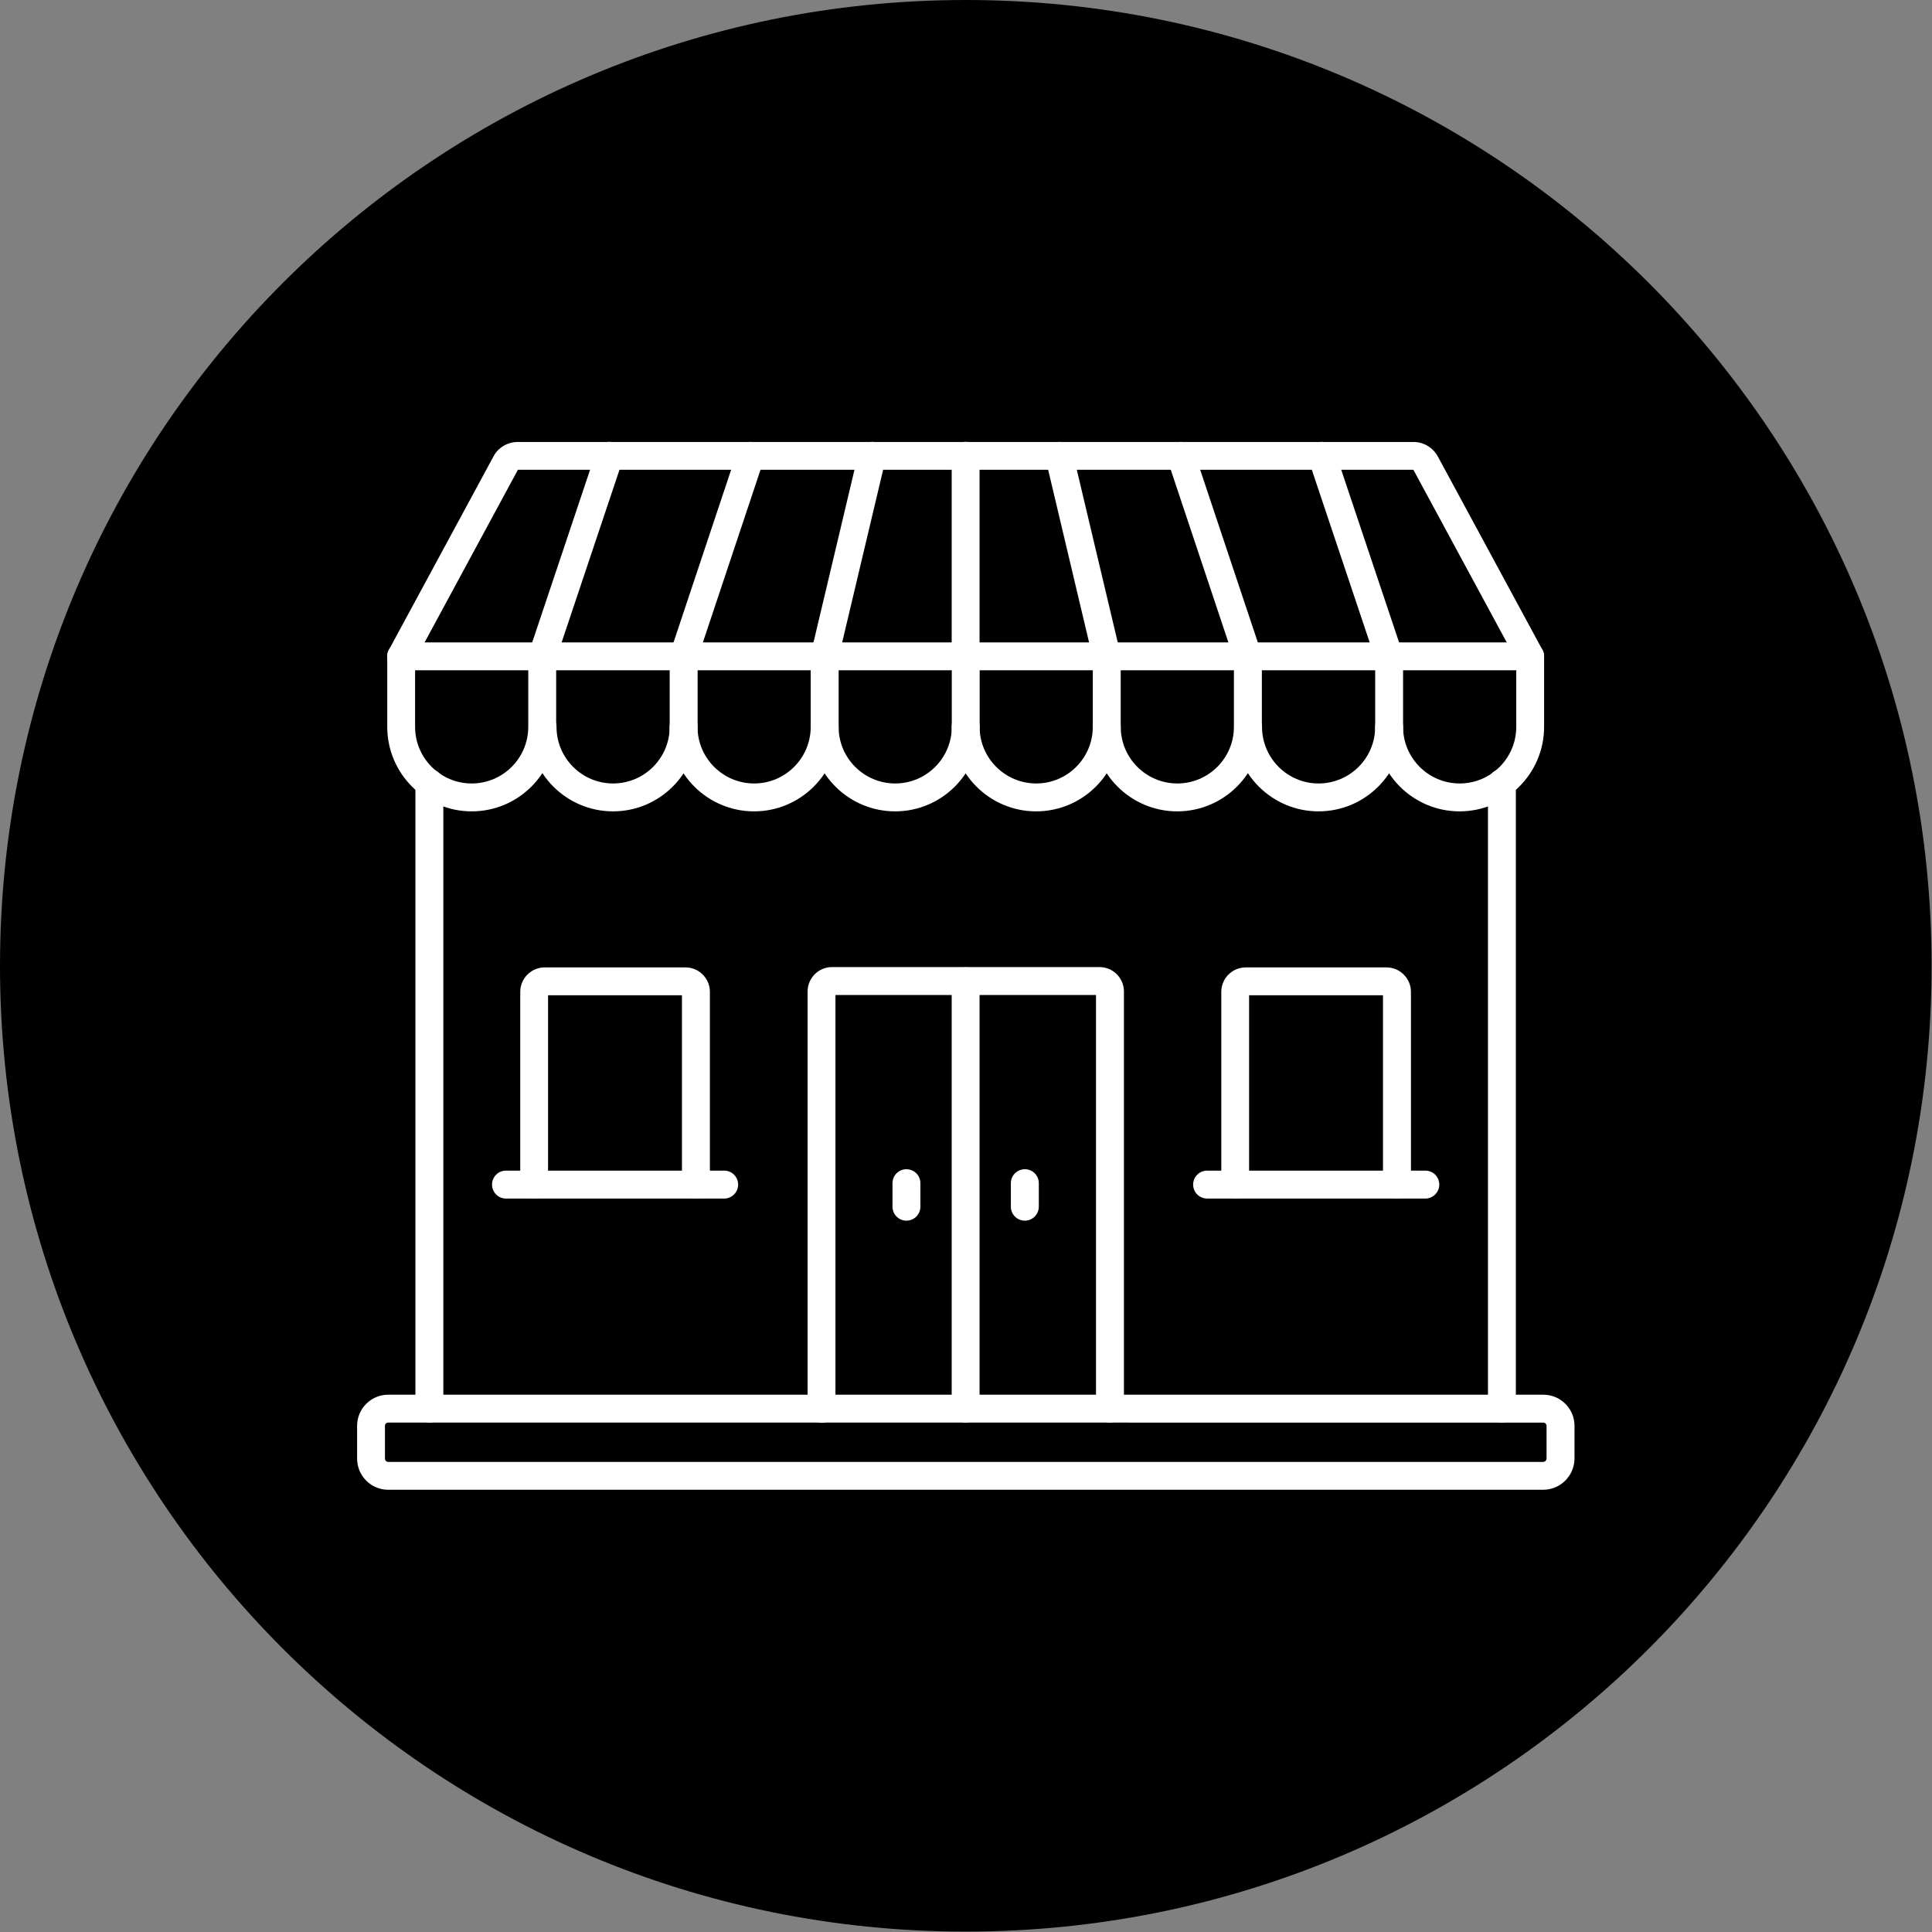 <svg xmlns="http://www.w3.org/2000/svg" width="100" height="100" viewBox="0 0 100 100" fill="none"><rect x="0" y="0" width="100" height="100" fill="#808080" stroke="none"/><g clip-path="url(#clip0_2024_223)"><path fill-rule="evenodd" clip-rule="evenodd" d="M49.99 0C77.598 0 99.979 22.381 99.979 49.99C99.979 77.598 77.598 99.979 49.99 99.979C22.381 99.979 0 77.598 0 49.99C0 22.381 22.381 0 49.99 0Z" fill="black"></path><path fill-rule="evenodd" clip-rule="evenodd" d="M79.873 77.11H20.091C19.204 77.11 18.484 76.387 18.484 75.5V73.797C18.484 72.911 19.207 72.19 20.091 72.19H79.886C80.772 72.19 81.496 72.914 81.496 73.797V75.521C81.47 76.413 80.754 77.11 79.873 77.11ZM20.091 73.632C20.003 73.632 19.925 73.709 19.925 73.797V75.5C19.925 75.591 20.003 75.669 20.091 75.669H79.87C79.969 75.669 80.044 75.594 80.049 75.49V73.8C80.049 73.712 79.972 73.634 79.881 73.634L20.091 73.632Z" fill="white"></path><path fill-rule="evenodd" clip-rule="evenodd" d="M22.224 73.632C21.825 73.632 21.501 73.31 21.501 72.908V40.529C21.501 40.13 21.822 39.806 22.224 39.806C22.623 39.806 22.947 40.127 22.947 40.529V72.911C22.947 73.308 22.623 73.632 22.224 73.632Z" fill="white"></path><path fill-rule="evenodd" clip-rule="evenodd" d="M77.74 73.632C77.341 73.632 77.017 73.31 77.017 72.908V40.529C77.017 40.13 77.338 39.806 77.737 39.806C78.136 39.806 78.46 40.127 78.46 40.529V72.911C78.46 73.308 78.139 73.632 77.74 73.632Z" fill="white"></path><path fill-rule="evenodd" clip-rule="evenodd" d="M31.732 41.996C29.321 41.996 27.359 40.036 27.359 37.623C27.359 37.224 27.68 36.9 28.082 36.9C28.484 36.9 28.805 37.221 28.805 37.623C28.805 39.238 30.119 40.552 31.734 40.552C33.349 40.552 34.663 39.238 34.663 37.623V33.974C34.663 33.575 34.984 33.251 35.386 33.251C35.785 33.251 36.109 33.572 36.109 33.974V37.623C36.104 40.034 34.139 41.996 31.732 41.996Z" fill="white"></path><path fill-rule="evenodd" clip-rule="evenodd" d="M39.031 41.996C36.62 41.996 34.658 40.036 34.658 37.623C34.658 37.224 34.979 36.9 35.381 36.9C35.78 36.9 36.104 37.221 36.104 37.623C36.104 39.238 37.418 40.552 39.033 40.552C40.648 40.552 41.962 39.238 41.962 37.623V33.974C41.962 33.575 42.284 33.251 42.685 33.251C43.084 33.251 43.408 33.572 43.408 33.974V37.623C43.403 40.034 41.441 41.996 39.031 41.996Z" fill="white"></path><path fill-rule="evenodd" clip-rule="evenodd" d="M46.332 41.996C43.922 41.996 41.96 40.036 41.96 37.623C41.96 37.224 42.281 36.9 42.683 36.9C43.082 36.9 43.406 37.221 43.406 37.623C43.406 39.238 44.718 40.552 46.335 40.552C47.95 40.552 49.264 39.238 49.264 37.623V33.974C49.264 33.575 49.585 33.251 49.984 33.251C50.384 33.251 50.708 33.572 50.708 33.974V37.623C50.705 40.034 48.74 41.996 46.332 41.996Z" fill="white"></path><path fill-rule="evenodd" clip-rule="evenodd" d="M53.631 41.996C51.221 41.996 49.259 40.036 49.259 37.623C49.259 37.224 49.58 36.9 49.982 36.9C50.381 36.9 50.705 37.221 50.705 37.623C50.705 39.238 52.019 40.552 53.634 40.552C55.249 40.552 56.563 39.238 56.563 37.623V33.974C56.563 33.575 56.884 33.251 57.283 33.251C57.683 33.251 58.007 33.572 58.007 33.974V37.623C58.004 40.034 56.042 41.996 53.631 41.996Z" fill="white"></path><path fill-rule="evenodd" clip-rule="evenodd" d="M60.933 41.996C58.523 41.996 56.563 40.036 56.563 37.623C56.563 37.224 56.884 36.9 57.286 36.9C57.685 36.9 58.009 37.221 58.009 37.623C58.009 39.238 59.324 40.552 60.938 40.552C62.553 40.552 63.867 39.238 63.867 37.623V33.974C63.867 33.575 64.189 33.251 64.591 33.251C64.99 33.251 65.314 33.572 65.314 33.974V37.623C65.306 40.034 63.344 41.996 60.933 41.996Z" fill="white"></path><path fill-rule="evenodd" clip-rule="evenodd" d="M68.248 41.996C65.837 41.996 63.875 40.036 63.875 37.623C63.875 37.224 64.197 36.9 64.598 36.9C64.998 36.9 65.322 37.221 65.322 37.623C65.322 39.238 66.636 40.552 68.25 40.552C69.865 40.552 71.179 39.238 71.179 37.623V33.974C71.179 33.575 71.501 33.251 71.9 33.251C72.299 33.251 72.623 33.572 72.623 33.974V37.623C72.621 40.034 70.658 41.996 68.248 41.996Z" fill="white"></path><path fill-rule="evenodd" clip-rule="evenodd" d="M75.549 41.996C73.139 41.996 71.177 40.036 71.177 37.623C71.177 37.224 71.498 36.9 71.9 36.9C72.299 36.9 72.623 37.221 72.623 37.623C72.623 39.238 73.937 40.552 75.552 40.552C77.167 40.552 78.481 39.238 78.481 37.623V34.694H28.787V37.623C28.787 40.034 26.827 41.996 24.417 41.996C22.006 41.996 20.044 40.036 20.044 37.623V33.974C20.044 33.575 20.366 33.251 20.765 33.251H79.199C79.598 33.251 79.922 33.572 79.922 33.974V37.623C79.922 40.034 77.957 41.996 75.549 41.996ZM21.485 34.694V37.623C21.485 39.238 22.799 40.552 24.414 40.552C26.029 40.552 27.343 39.238 27.343 37.623V34.694H21.485Z" fill="white"></path><path fill-rule="evenodd" clip-rule="evenodd" d="M79.199 34.694C78.945 34.694 78.694 34.557 78.564 34.316L73.157 24.316H26.807L21.4 34.318C21.21 34.668 20.773 34.8 20.42 34.611C20.07 34.422 19.938 33.984 20.13 33.634L25.537 23.636C25.773 23.175 26.262 22.877 26.791 22.877H73.173C73.683 22.877 74.16 23.16 74.417 23.618L79.834 33.634C80.023 33.984 79.894 34.422 79.541 34.611C79.432 34.665 79.316 34.694 79.199 34.694Z" fill="white"></path><path fill-rule="evenodd" clip-rule="evenodd" d="M28.066 34.694C27.991 34.694 27.913 34.681 27.838 34.658C27.46 34.531 27.258 34.124 27.382 33.743L30.861 23.364C30.988 22.986 31.397 22.784 31.773 22.908C32.151 23.035 32.354 23.445 32.229 23.823L28.751 34.202C28.647 34.502 28.367 34.694 28.066 34.694Z" fill="white"></path><path fill-rule="evenodd" clip-rule="evenodd" d="M35.381 34.694C35.306 34.694 35.228 34.681 35.153 34.658C34.775 34.533 34.572 34.124 34.697 33.745L38.16 23.367C38.287 22.988 38.694 22.786 39.072 22.911C39.45 23.038 39.653 23.445 39.528 23.826L36.063 34.204C35.964 34.502 35.682 34.694 35.381 34.694Z" fill="white"></path><path fill-rule="evenodd" clip-rule="evenodd" d="M42.68 34.694C42.626 34.694 42.569 34.689 42.512 34.673C42.123 34.583 41.884 34.194 41.975 33.805L44.438 23.427C44.528 23.038 44.92 22.799 45.306 22.893C45.695 22.983 45.933 23.375 45.842 23.761L43.38 34.139C43.305 34.471 43.007 34.694 42.68 34.694Z" fill="white"></path><path fill-rule="evenodd" clip-rule="evenodd" d="M57.283 34.694C56.957 34.694 56.661 34.471 56.581 34.14L54.121 23.761C54.028 23.372 54.269 22.983 54.655 22.893C55.044 22.802 55.433 23.041 55.524 23.427L57.986 33.805C58.079 34.194 57.838 34.583 57.452 34.673C57.392 34.687 57.338 34.694 57.283 34.694Z" fill="white"></path><path fill-rule="evenodd" clip-rule="evenodd" d="M71.897 34.694C71.594 34.694 71.314 34.505 71.213 34.202L67.735 23.823C67.608 23.445 67.81 23.038 68.191 22.911C68.569 22.784 68.976 22.988 69.103 23.367L72.582 33.745C72.711 34.124 72.504 34.533 72.125 34.66C72.05 34.684 71.972 34.694 71.897 34.694Z" fill="white"></path><path fill-rule="evenodd" clip-rule="evenodd" d="M64.583 34.694C64.279 34.694 63.999 34.505 63.898 34.199L60.435 23.823C60.309 23.445 60.513 23.038 60.892 22.911C61.27 22.784 61.68 22.988 61.804 23.367L65.27 33.745C65.394 34.124 65.189 34.533 64.813 34.658C64.736 34.684 64.658 34.694 64.583 34.694Z" fill="white"></path><path fill-rule="evenodd" clip-rule="evenodd" d="M49.982 34.694C49.583 34.694 49.259 34.373 49.259 33.971V23.593C49.259 23.194 49.58 22.87 49.979 22.87C50.378 22.87 50.702 23.191 50.702 23.593V33.971C50.705 34.37 50.381 34.694 49.982 34.694Z" fill="white"></path><path fill-rule="evenodd" clip-rule="evenodd" d="M27.649 62.038C27.25 62.038 26.928 61.716 26.928 61.314V51.338C26.928 50.64 27.496 50.073 28.193 50.073H35.48C36.177 50.073 36.744 50.64 36.744 51.338V61.314C36.744 61.714 36.423 62.038 36.021 62.038C35.622 62.038 35.298 61.716 35.298 61.314V51.514H28.367V61.314C28.372 61.714 28.051 62.038 27.649 62.038Z" fill="white"></path><path fill-rule="evenodd" clip-rule="evenodd" d="M37.483 62.037H26.19C25.791 62.037 25.467 61.716 25.467 61.314C25.467 60.915 25.788 60.591 26.19 60.591H37.483C37.882 60.591 38.206 60.912 38.206 61.314C38.206 61.713 37.882 62.037 37.483 62.037Z" fill="white"></path><path fill-rule="evenodd" clip-rule="evenodd" d="M63.937 62.038C63.538 62.038 63.214 61.716 63.214 61.314V51.338C63.214 50.64 63.782 50.073 64.479 50.073H71.765C72.462 50.073 73.03 50.64 73.03 51.338V61.314C73.03 61.714 72.706 62.038 72.307 62.038C71.908 62.038 71.584 61.716 71.584 61.314V51.514H64.653V61.314C64.66 61.714 64.339 62.038 63.937 62.038Z" fill="white"></path><path fill-rule="evenodd" clip-rule="evenodd" d="M73.774 62.037H62.481C62.081 62.037 61.757 61.716 61.757 61.314C61.757 60.915 62.079 60.591 62.481 60.591H73.774C74.173 60.591 74.497 60.912 74.497 61.314C74.495 61.713 74.173 62.037 73.774 62.037Z" fill="white"></path><path fill-rule="evenodd" clip-rule="evenodd" d="M42.525 73.645C42.125 73.645 41.801 73.323 41.801 72.921V51.322C41.801 50.622 42.369 50.055 43.066 50.055H56.91C57.608 50.055 58.175 50.622 58.175 51.322V72.911C58.175 73.31 57.854 73.634 57.452 73.634C57.053 73.634 56.729 73.313 56.729 72.911V51.501H43.243V72.927C43.245 73.323 42.921 73.645 42.525 73.645Z" fill="white"></path><path fill-rule="evenodd" clip-rule="evenodd" d="M49.982 73.631C49.583 73.631 49.259 73.31 49.259 72.908V50.793C49.259 50.394 49.58 50.07 49.979 50.07C50.378 50.07 50.702 50.391 50.702 50.793V72.911C50.705 73.307 50.381 73.631 49.982 73.631Z" fill="white"></path><path fill-rule="evenodd" clip-rule="evenodd" d="M53.046 63.181C52.646 63.181 52.322 62.859 52.322 62.457V61.242C52.322 60.843 52.644 60.519 53.046 60.519C53.445 60.519 53.769 60.84 53.769 61.242V62.457C53.766 62.859 53.445 63.181 53.046 63.181Z" fill="white"></path><path fill-rule="evenodd" clip-rule="evenodd" d="M46.918 63.181C46.519 63.181 46.195 62.859 46.195 62.457V61.242C46.195 60.843 46.516 60.519 46.916 60.519C47.315 60.519 47.639 60.84 47.639 61.242V62.457C47.639 62.859 47.317 63.181 46.918 63.181Z" fill="white"></path></g><defs><clipPath id="clip0_2024_223"><rect width="100" height="100" fill="white"></rect></clipPath></defs></svg>